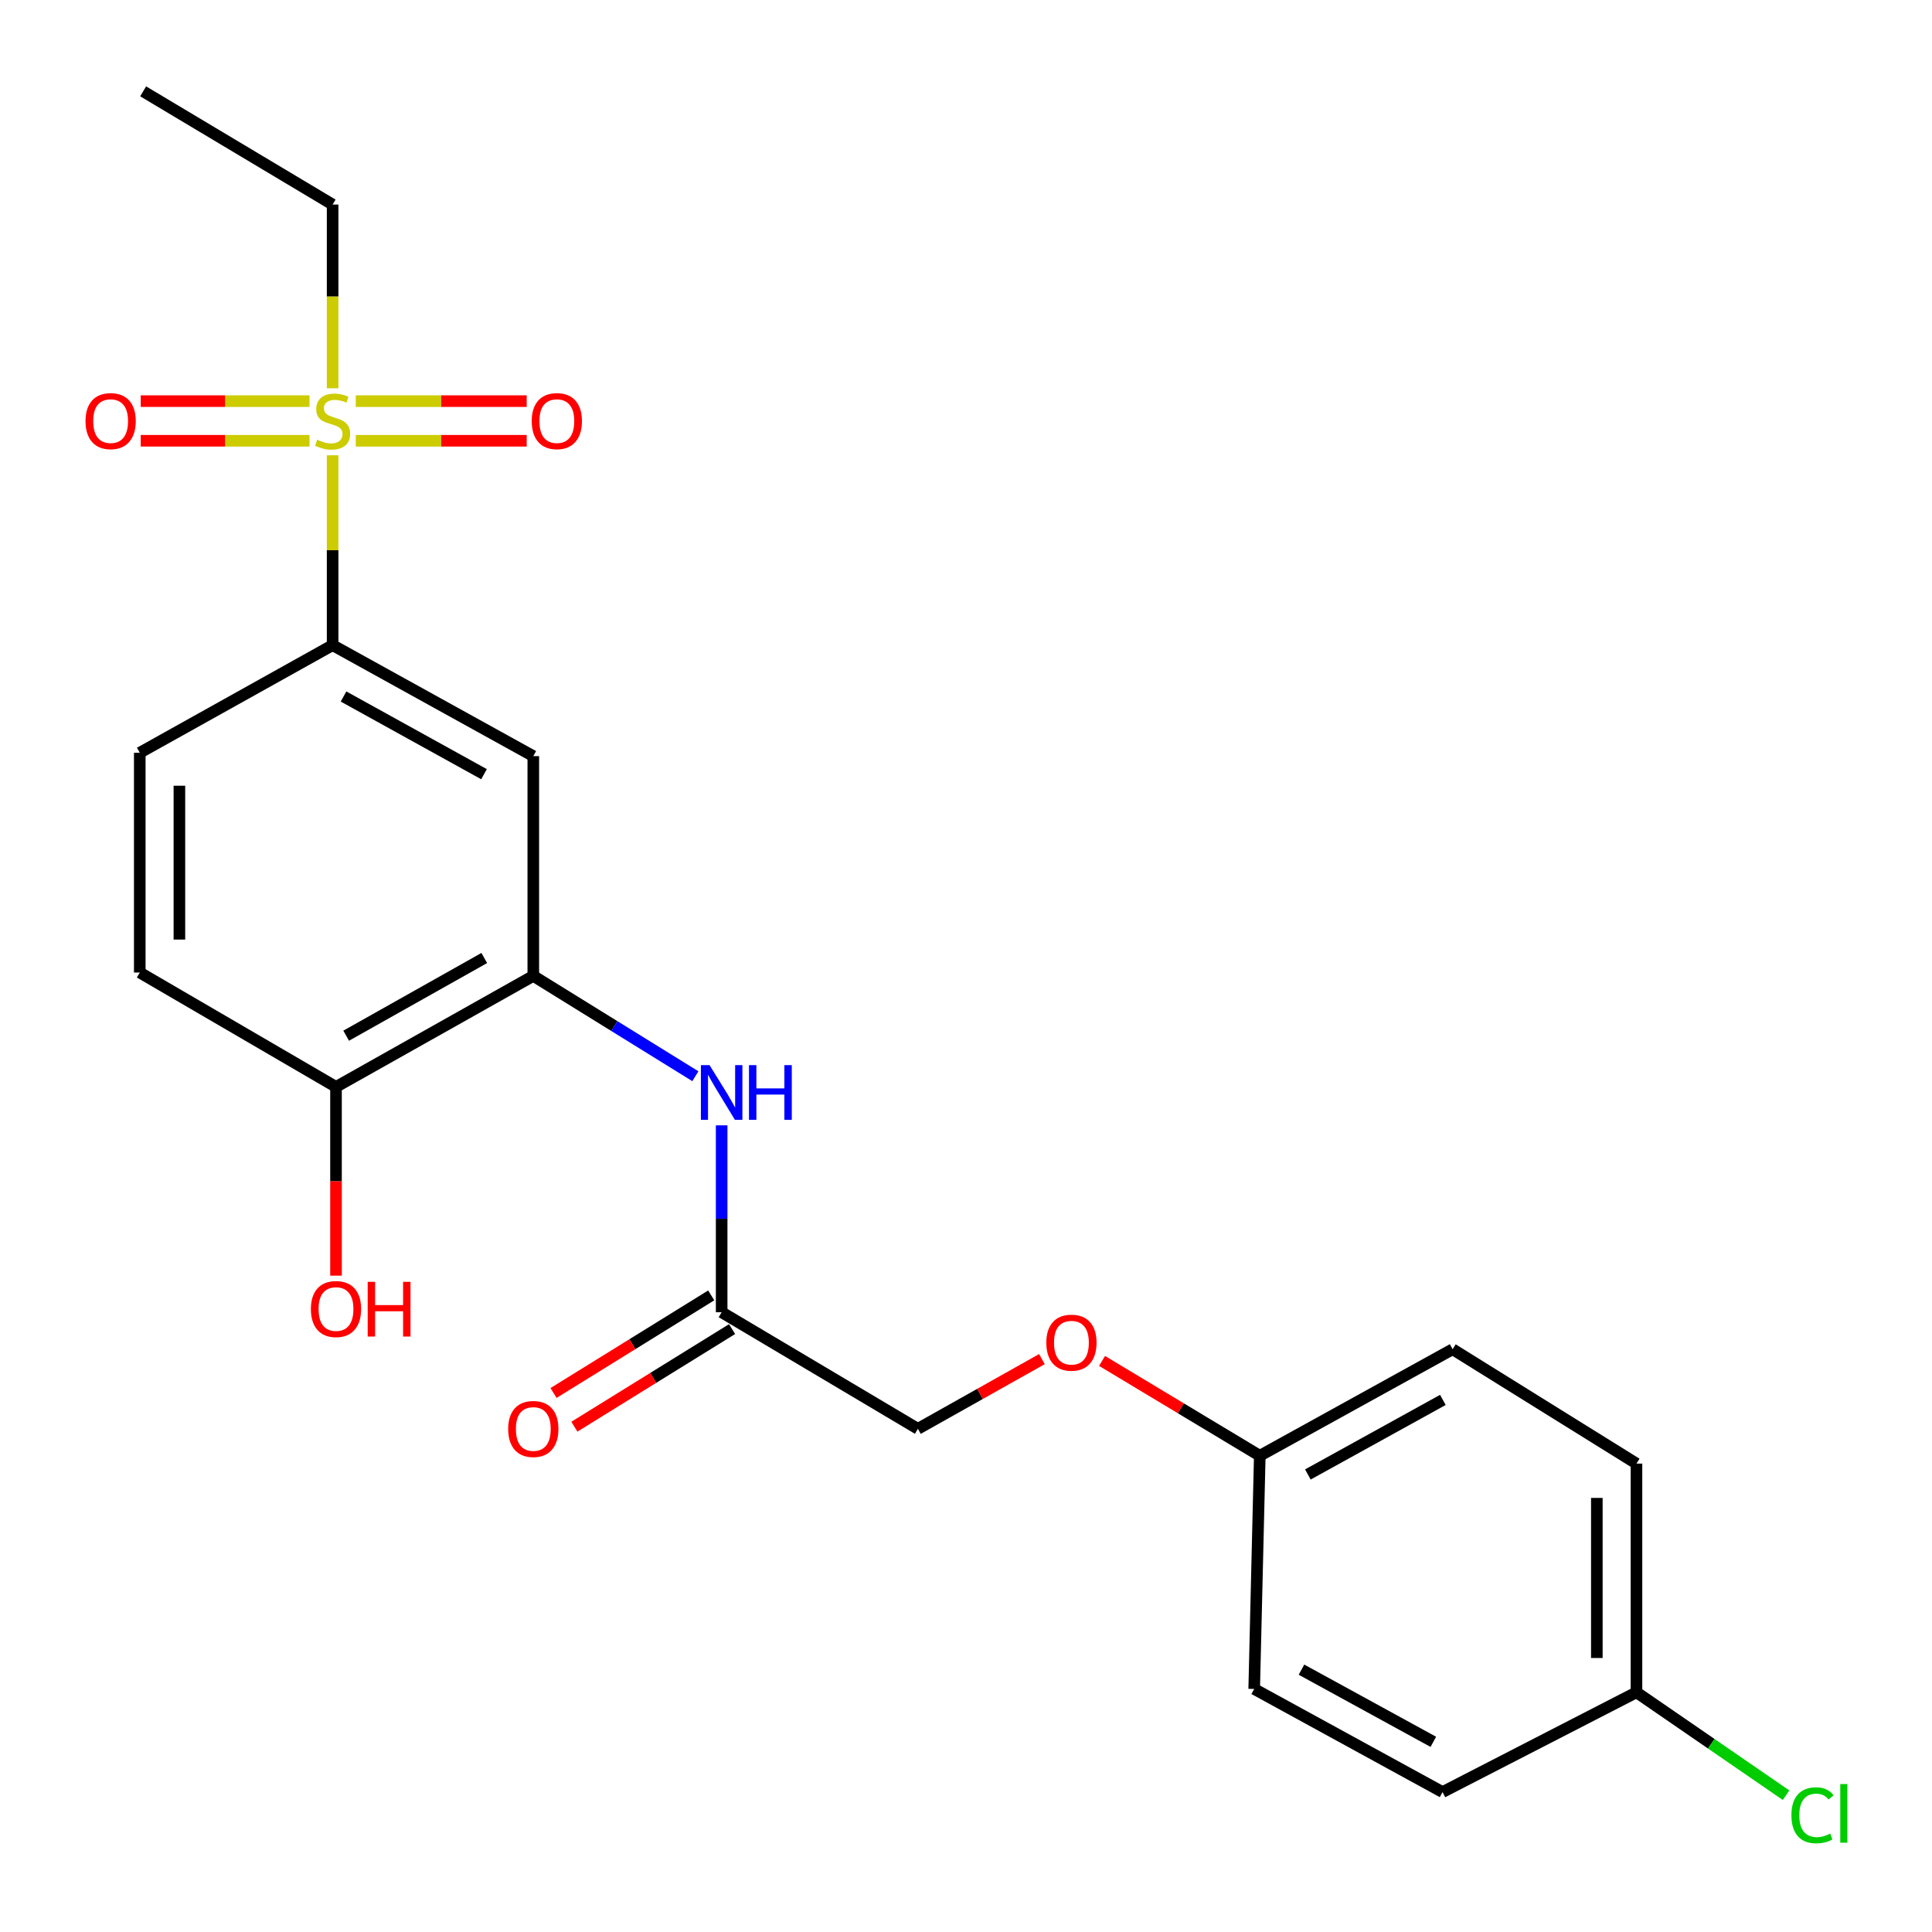 <?xml version='1.0' encoding='iso-8859-1'?>
<svg version='1.1' baseProfile='full'
              xmlns='http://www.w3.org/2000/svg'
                      xmlns:rdkit='http://www.rdkit.org/xml'
                      xmlns:xlink='http://www.w3.org/1999/xlink'
                  xml:space='preserve'
width='1000px' height='1000px' viewBox='0 0 1000 1000'>
<!-- END OF HEADER -->
<rect style='opacity:1.0;fill:#FFFFFF;stroke:none' width='1000' height='1000' x='0' y='0'> </rect>
<path class='bond-0' d='M 172.161,235.662 L 172.161,284.8' style='fill:none;fill-rule:evenodd;stroke:#CCCC00;stroke-width:6px;stroke-linecap:butt;stroke-linejoin:miter;stroke-opacity:1' />
<path class='bond-0' d='M 172.161,284.8 L 172.161,333.938' style='fill:none;fill-rule:evenodd;stroke:#000000;stroke-width:6px;stroke-linecap:butt;stroke-linejoin:miter;stroke-opacity:1' />
<path class='bond-5' d='M 160.209,207.623 L 116.524,207.623' style='fill:none;fill-rule:evenodd;stroke:#CCCC00;stroke-width:6px;stroke-linecap:butt;stroke-linejoin:miter;stroke-opacity:1' />
<path class='bond-5' d='M 116.524,207.623 L 72.839,207.623' style='fill:none;fill-rule:evenodd;stroke:#FF0000;stroke-width:6px;stroke-linecap:butt;stroke-linejoin:miter;stroke-opacity:1' />
<path class='bond-5' d='M 160.209,228.138 L 116.524,228.138' style='fill:none;fill-rule:evenodd;stroke:#CCCC00;stroke-width:6px;stroke-linecap:butt;stroke-linejoin:miter;stroke-opacity:1' />
<path class='bond-5' d='M 116.524,228.138 L 72.839,228.138' style='fill:none;fill-rule:evenodd;stroke:#FF0000;stroke-width:6px;stroke-linecap:butt;stroke-linejoin:miter;stroke-opacity:1' />
<path class='bond-6' d='M 184.142,228.138 L 228.38,228.138' style='fill:none;fill-rule:evenodd;stroke:#CCCC00;stroke-width:6px;stroke-linecap:butt;stroke-linejoin:miter;stroke-opacity:1' />
<path class='bond-6' d='M 228.38,228.138 L 272.617,228.138' style='fill:none;fill-rule:evenodd;stroke:#FF0000;stroke-width:6px;stroke-linecap:butt;stroke-linejoin:miter;stroke-opacity:1' />
<path class='bond-6' d='M 184.142,207.623 L 228.38,207.623' style='fill:none;fill-rule:evenodd;stroke:#CCCC00;stroke-width:6px;stroke-linecap:butt;stroke-linejoin:miter;stroke-opacity:1' />
<path class='bond-6' d='M 228.38,207.623 L 272.617,207.623' style='fill:none;fill-rule:evenodd;stroke:#FF0000;stroke-width:6px;stroke-linecap:butt;stroke-linejoin:miter;stroke-opacity:1' />
<path class='bond-13' d='M 172.161,200.961 L 172.161,153.42' style='fill:none;fill-rule:evenodd;stroke:#CCCC00;stroke-width:6px;stroke-linecap:butt;stroke-linejoin:miter;stroke-opacity:1' />
<path class='bond-13' d='M 172.161,153.42 L 172.161,105.88' style='fill:none;fill-rule:evenodd;stroke:#000000;stroke-width:6px;stroke-linecap:butt;stroke-linejoin:miter;stroke-opacity:1' />
<path class='bond-2' d='M 172.161,333.938 L 276.035,391.38' style='fill:none;fill-rule:evenodd;stroke:#000000;stroke-width:6px;stroke-linecap:butt;stroke-linejoin:miter;stroke-opacity:1' />
<path class='bond-2' d='M 177.814,360.507 L 250.526,400.717' style='fill:none;fill-rule:evenodd;stroke:#000000;stroke-width:6px;stroke-linecap:butt;stroke-linejoin:miter;stroke-opacity:1' />
<path class='bond-8' d='M 172.161,333.938 L 72.344,389.625' style='fill:none;fill-rule:evenodd;stroke:#000000;stroke-width:6px;stroke-linecap:butt;stroke-linejoin:miter;stroke-opacity:1' />
<path class='bond-1' d='M 276.035,505.124 L 276.035,391.38' style='fill:none;fill-rule:evenodd;stroke:#000000;stroke-width:6px;stroke-linecap:butt;stroke-linejoin:miter;stroke-opacity:1' />
<path class='bond-3' d='M 276.035,505.124 L 317.978,531.087' style='fill:none;fill-rule:evenodd;stroke:#000000;stroke-width:6px;stroke-linecap:butt;stroke-linejoin:miter;stroke-opacity:1' />
<path class='bond-3' d='M 317.978,531.087 L 359.92,557.05' style='fill:none;fill-rule:evenodd;stroke:#0000FF;stroke-width:6px;stroke-linecap:butt;stroke-linejoin:miter;stroke-opacity:1' />
<path class='bond-23' d='M 276.035,505.124 L 173.916,562.577' style='fill:none;fill-rule:evenodd;stroke:#000000;stroke-width:6px;stroke-linecap:butt;stroke-linejoin:miter;stroke-opacity:1' />
<path class='bond-23' d='M 250.658,495.863 L 179.175,536.08' style='fill:none;fill-rule:evenodd;stroke:#000000;stroke-width:6px;stroke-linecap:butt;stroke-linejoin:miter;stroke-opacity:1' />
<path class='bond-4' d='M 373.527,582.476 L 373.527,630.846' style='fill:none;fill-rule:evenodd;stroke:#0000FF;stroke-width:6px;stroke-linecap:butt;stroke-linejoin:miter;stroke-opacity:1' />
<path class='bond-4' d='M 373.527,630.846 L 373.527,679.216' style='fill:none;fill-rule:evenodd;stroke:#000000;stroke-width:6px;stroke-linecap:butt;stroke-linejoin:miter;stroke-opacity:1' />
<path class='bond-9' d='M 368.128,670.494 L 327.316,695.753' style='fill:none;fill-rule:evenodd;stroke:#000000;stroke-width:6px;stroke-linecap:butt;stroke-linejoin:miter;stroke-opacity:1' />
<path class='bond-9' d='M 327.316,695.753 L 286.503,721.011' style='fill:none;fill-rule:evenodd;stroke:#FF0000;stroke-width:6px;stroke-linecap:butt;stroke-linejoin:miter;stroke-opacity:1' />
<path class='bond-9' d='M 378.925,687.938 L 338.112,713.197' style='fill:none;fill-rule:evenodd;stroke:#000000;stroke-width:6px;stroke-linecap:butt;stroke-linejoin:miter;stroke-opacity:1' />
<path class='bond-9' d='M 338.112,713.197 L 297.299,738.456' style='fill:none;fill-rule:evenodd;stroke:#FF0000;stroke-width:6px;stroke-linecap:butt;stroke-linejoin:miter;stroke-opacity:1' />
<path class='bond-12' d='M 373.527,679.216 L 475.098,739.553' style='fill:none;fill-rule:evenodd;stroke:#000000;stroke-width:6px;stroke-linecap:butt;stroke-linejoin:miter;stroke-opacity:1' />
<path class='bond-7' d='M 173.916,562.577 L 72.344,503.38' style='fill:none;fill-rule:evenodd;stroke:#000000;stroke-width:6px;stroke-linecap:butt;stroke-linejoin:miter;stroke-opacity:1' />
<path class='bond-17' d='M 173.916,562.577 L 173.916,611.429' style='fill:none;fill-rule:evenodd;stroke:#000000;stroke-width:6px;stroke-linecap:butt;stroke-linejoin:miter;stroke-opacity:1' />
<path class='bond-17' d='M 173.916,611.429 L 173.916,660.28' style='fill:none;fill-rule:evenodd;stroke:#FF0000;stroke-width:6px;stroke-linecap:butt;stroke-linejoin:miter;stroke-opacity:1' />
<path class='bond-10' d='M 72.344,389.625 L 72.344,503.38' style='fill:none;fill-rule:evenodd;stroke:#000000;stroke-width:6px;stroke-linecap:butt;stroke-linejoin:miter;stroke-opacity:1' />
<path class='bond-10' d='M 92.859,406.688 L 92.859,486.317' style='fill:none;fill-rule:evenodd;stroke:#000000;stroke-width:6px;stroke-linecap:butt;stroke-linejoin:miter;stroke-opacity:1' />
<path class='bond-11' d='M 539.292,703.475 L 507.195,721.514' style='fill:none;fill-rule:evenodd;stroke:#FF0000;stroke-width:6px;stroke-linecap:butt;stroke-linejoin:miter;stroke-opacity:1' />
<path class='bond-11' d='M 507.195,721.514 L 475.098,739.553' style='fill:none;fill-rule:evenodd;stroke:#000000;stroke-width:6px;stroke-linecap:butt;stroke-linejoin:miter;stroke-opacity:1' />
<path class='bond-14' d='M 570.415,704.411 L 611.239,728.952' style='fill:none;fill-rule:evenodd;stroke:#FF0000;stroke-width:6px;stroke-linecap:butt;stroke-linejoin:miter;stroke-opacity:1' />
<path class='bond-14' d='M 611.239,728.952 L 652.063,753.492' style='fill:none;fill-rule:evenodd;stroke:#000000;stroke-width:6px;stroke-linecap:butt;stroke-linejoin:miter;stroke-opacity:1' />
<path class='bond-22' d='M 172.161,105.88 L 74.099,47.276' style='fill:none;fill-rule:evenodd;stroke:#000000;stroke-width:6px;stroke-linecap:butt;stroke-linejoin:miter;stroke-opacity:1' />
<path class='bond-18' d='M 652.063,753.492 L 649.168,874.2' style='fill:none;fill-rule:evenodd;stroke:#000000;stroke-width:6px;stroke-linecap:butt;stroke-linejoin:miter;stroke-opacity:1' />
<path class='bond-19' d='M 652.063,753.492 L 751.879,698.364' style='fill:none;fill-rule:evenodd;stroke:#000000;stroke-width:6px;stroke-linecap:butt;stroke-linejoin:miter;stroke-opacity:1' />
<path class='bond-19' d='M 676.953,763.181 L 746.825,724.591' style='fill:none;fill-rule:evenodd;stroke:#000000;stroke-width:6px;stroke-linecap:butt;stroke-linejoin:miter;stroke-opacity:1' />
<path class='bond-15' d='M 847.035,875.932 L 847.035,757.561' style='fill:none;fill-rule:evenodd;stroke:#000000;stroke-width:6px;stroke-linecap:butt;stroke-linejoin:miter;stroke-opacity:1' />
<path class='bond-15' d='M 826.52,858.176 L 826.52,775.316' style='fill:none;fill-rule:evenodd;stroke:#000000;stroke-width:6px;stroke-linecap:butt;stroke-linejoin:miter;stroke-opacity:1' />
<path class='bond-16' d='M 847.035,875.932 L 885.752,902.562' style='fill:none;fill-rule:evenodd;stroke:#000000;stroke-width:6px;stroke-linecap:butt;stroke-linejoin:miter;stroke-opacity:1' />
<path class='bond-16' d='M 885.752,902.562 L 924.47,929.193' style='fill:none;fill-rule:evenodd;stroke:#00CC00;stroke-width:6px;stroke-linecap:butt;stroke-linejoin:miter;stroke-opacity:1' />
<path class='bond-24' d='M 847.035,875.932 L 746.659,927.573' style='fill:none;fill-rule:evenodd;stroke:#000000;stroke-width:6px;stroke-linecap:butt;stroke-linejoin:miter;stroke-opacity:1' />
<path class='bond-21' d='M 649.168,874.2 L 746.659,927.573' style='fill:none;fill-rule:evenodd;stroke:#000000;stroke-width:6px;stroke-linecap:butt;stroke-linejoin:miter;stroke-opacity:1' />
<path class='bond-21' d='M 673.643,864.211 L 741.887,901.572' style='fill:none;fill-rule:evenodd;stroke:#000000;stroke-width:6px;stroke-linecap:butt;stroke-linejoin:miter;stroke-opacity:1' />
<path class='bond-20' d='M 751.879,698.364 L 847.035,757.561' style='fill:none;fill-rule:evenodd;stroke:#000000;stroke-width:6px;stroke-linecap:butt;stroke-linejoin:miter;stroke-opacity:1' />
<path  class='atom-0' d='M 164.161 227.601
Q 164.481 227.721, 165.801 228.281
Q 167.121 228.841, 168.561 229.201
Q 170.041 229.521, 171.481 229.521
Q 174.161 229.521, 175.721 228.241
Q 177.281 226.921, 177.281 224.641
Q 177.281 223.081, 176.481 222.121
Q 175.721 221.161, 174.521 220.641
Q 173.321 220.121, 171.321 219.521
Q 168.801 218.761, 167.281 218.041
Q 165.801 217.321, 164.721 215.801
Q 163.681 214.281, 163.681 211.721
Q 163.681 208.161, 166.081 205.961
Q 168.521 203.761, 173.321 203.761
Q 176.601 203.761, 180.321 205.321
L 179.401 208.401
Q 176.001 207.001, 173.441 207.001
Q 170.681 207.001, 169.161 208.161
Q 167.641 209.281, 167.681 211.241
Q 167.681 212.761, 168.441 213.681
Q 169.241 214.601, 170.361 215.121
Q 171.521 215.641, 173.441 216.241
Q 176.001 217.041, 177.521 217.841
Q 179.041 218.641, 180.121 220.281
Q 181.241 221.881, 181.241 224.641
Q 181.241 228.561, 178.601 230.681
Q 176.001 232.761, 171.641 232.761
Q 169.121 232.761, 167.201 232.201
Q 165.321 231.681, 163.081 230.761
L 164.161 227.601
' fill='#CCCC00'/>
<path  class='atom-4' d='M 367.267 551.312
L 376.547 566.312
Q 377.467 567.792, 378.947 570.472
Q 380.427 573.152, 380.507 573.312
L 380.507 551.312
L 384.267 551.312
L 384.267 579.632
L 380.387 579.632
L 370.427 563.232
Q 369.267 561.312, 368.027 559.112
Q 366.827 556.912, 366.467 556.232
L 366.467 579.632
L 362.787 579.632
L 362.787 551.312
L 367.267 551.312
' fill='#0000FF'/>
<path  class='atom-4' d='M 387.667 551.312
L 391.507 551.312
L 391.507 563.352
L 405.987 563.352
L 405.987 551.312
L 409.827 551.312
L 409.827 579.632
L 405.987 579.632
L 405.987 566.552
L 391.507 566.552
L 391.507 579.632
L 387.667 579.632
L 387.667 551.312
' fill='#0000FF'/>
<path  class='atom-6' d='M 44.266 217.961
Q 44.266 211.161, 47.626 207.361
Q 50.986 203.561, 57.266 203.561
Q 63.546 203.561, 66.906 207.361
Q 70.266 211.161, 70.266 217.961
Q 70.266 224.841, 66.866 228.761
Q 63.466 232.641, 57.266 232.641
Q 51.026 232.641, 47.626 228.761
Q 44.266 224.881, 44.266 217.961
M 57.266 229.441
Q 61.586 229.441, 63.906 226.561
Q 66.266 223.641, 66.266 217.961
Q 66.266 212.401, 63.906 209.601
Q 61.586 206.761, 57.266 206.761
Q 52.946 206.761, 50.586 209.561
Q 48.266 212.361, 48.266 217.961
Q 48.266 223.681, 50.586 226.561
Q 52.946 229.441, 57.266 229.441
' fill='#FF0000'/>
<path  class='atom-7' d='M 275.219 217.961
Q 275.219 211.161, 278.579 207.361
Q 281.939 203.561, 288.219 203.561
Q 294.499 203.561, 297.859 207.361
Q 301.219 211.161, 301.219 217.961
Q 301.219 224.841, 297.819 228.761
Q 294.419 232.641, 288.219 232.641
Q 281.979 232.641, 278.579 228.761
Q 275.219 224.881, 275.219 217.961
M 288.219 229.441
Q 292.539 229.441, 294.859 226.561
Q 297.219 223.641, 297.219 217.961
Q 297.219 212.401, 294.859 209.601
Q 292.539 206.761, 288.219 206.761
Q 283.899 206.761, 281.539 209.561
Q 279.219 212.361, 279.219 217.961
Q 279.219 223.681, 281.539 226.561
Q 283.899 229.441, 288.219 229.441
' fill='#FF0000'/>
<path  class='atom-10' d='M 263.035 739.633
Q 263.035 732.833, 266.395 729.033
Q 269.755 725.233, 276.035 725.233
Q 282.315 725.233, 285.675 729.033
Q 289.035 732.833, 289.035 739.633
Q 289.035 746.513, 285.635 750.433
Q 282.235 754.313, 276.035 754.313
Q 269.795 754.313, 266.395 750.433
Q 263.035 746.553, 263.035 739.633
M 276.035 751.113
Q 280.355 751.113, 282.675 748.233
Q 285.035 745.313, 285.035 739.633
Q 285.035 734.073, 282.675 731.273
Q 280.355 728.433, 276.035 728.433
Q 271.715 728.433, 269.355 731.233
Q 267.035 734.033, 267.035 739.633
Q 267.035 745.353, 269.355 748.233
Q 271.715 751.113, 276.035 751.113
' fill='#FF0000'/>
<path  class='atom-12' d='M 541.571 694.967
Q 541.571 688.167, 544.931 684.367
Q 548.291 680.567, 554.571 680.567
Q 560.851 680.567, 564.211 684.367
Q 567.571 688.167, 567.571 694.967
Q 567.571 701.847, 564.171 705.767
Q 560.771 709.647, 554.571 709.647
Q 548.331 709.647, 544.931 705.767
Q 541.571 701.887, 541.571 694.967
M 554.571 706.447
Q 558.891 706.447, 561.211 703.567
Q 563.571 700.647, 563.571 694.967
Q 563.571 689.407, 561.211 686.607
Q 558.891 683.767, 554.571 683.767
Q 550.251 683.767, 547.891 686.567
Q 545.571 689.367, 545.571 694.967
Q 545.571 700.687, 547.891 703.567
Q 550.251 706.447, 554.571 706.447
' fill='#FF0000'/>
<path  class='atom-17' d='M 927.235 939.585
Q 927.235 932.545, 930.515 928.865
Q 933.835 925.145, 940.115 925.145
Q 945.955 925.145, 949.075 929.265
L 946.435 931.425
Q 944.155 928.425, 940.115 928.425
Q 935.835 928.425, 933.555 931.305
Q 931.315 934.145, 931.315 939.585
Q 931.315 945.185, 933.635 948.065
Q 935.995 950.945, 940.555 950.945
Q 943.675 950.945, 947.315 949.065
L 948.435 952.065
Q 946.955 953.025, 944.715 953.585
Q 942.475 954.145, 939.995 954.145
Q 933.835 954.145, 930.515 950.385
Q 927.235 946.625, 927.235 939.585
' fill='#00CC00'/>
<path  class='atom-17' d='M 952.515 923.425
L 956.195 923.425
L 956.195 953.785
L 952.515 953.785
L 952.515 923.425
' fill='#00CC00'/>
<path  class='atom-18' d='M 160.916 677.553
Q 160.916 670.753, 164.276 666.953
Q 167.636 663.153, 173.916 663.153
Q 180.196 663.153, 183.556 666.953
Q 186.916 670.753, 186.916 677.553
Q 186.916 684.433, 183.516 688.353
Q 180.116 692.233, 173.916 692.233
Q 167.676 692.233, 164.276 688.353
Q 160.916 684.473, 160.916 677.553
M 173.916 689.033
Q 178.236 689.033, 180.556 686.153
Q 182.916 683.233, 182.916 677.553
Q 182.916 671.993, 180.556 669.193
Q 178.236 666.353, 173.916 666.353
Q 169.596 666.353, 167.236 669.153
Q 164.916 671.953, 164.916 677.553
Q 164.916 683.273, 167.236 686.153
Q 169.596 689.033, 173.916 689.033
' fill='#FF0000'/>
<path  class='atom-18' d='M 190.316 663.473
L 194.156 663.473
L 194.156 675.513
L 208.636 675.513
L 208.636 663.473
L 212.476 663.473
L 212.476 691.793
L 208.636 691.793
L 208.636 678.713
L 194.156 678.713
L 194.156 691.793
L 190.316 691.793
L 190.316 663.473
' fill='#FF0000'/>
</svg>
